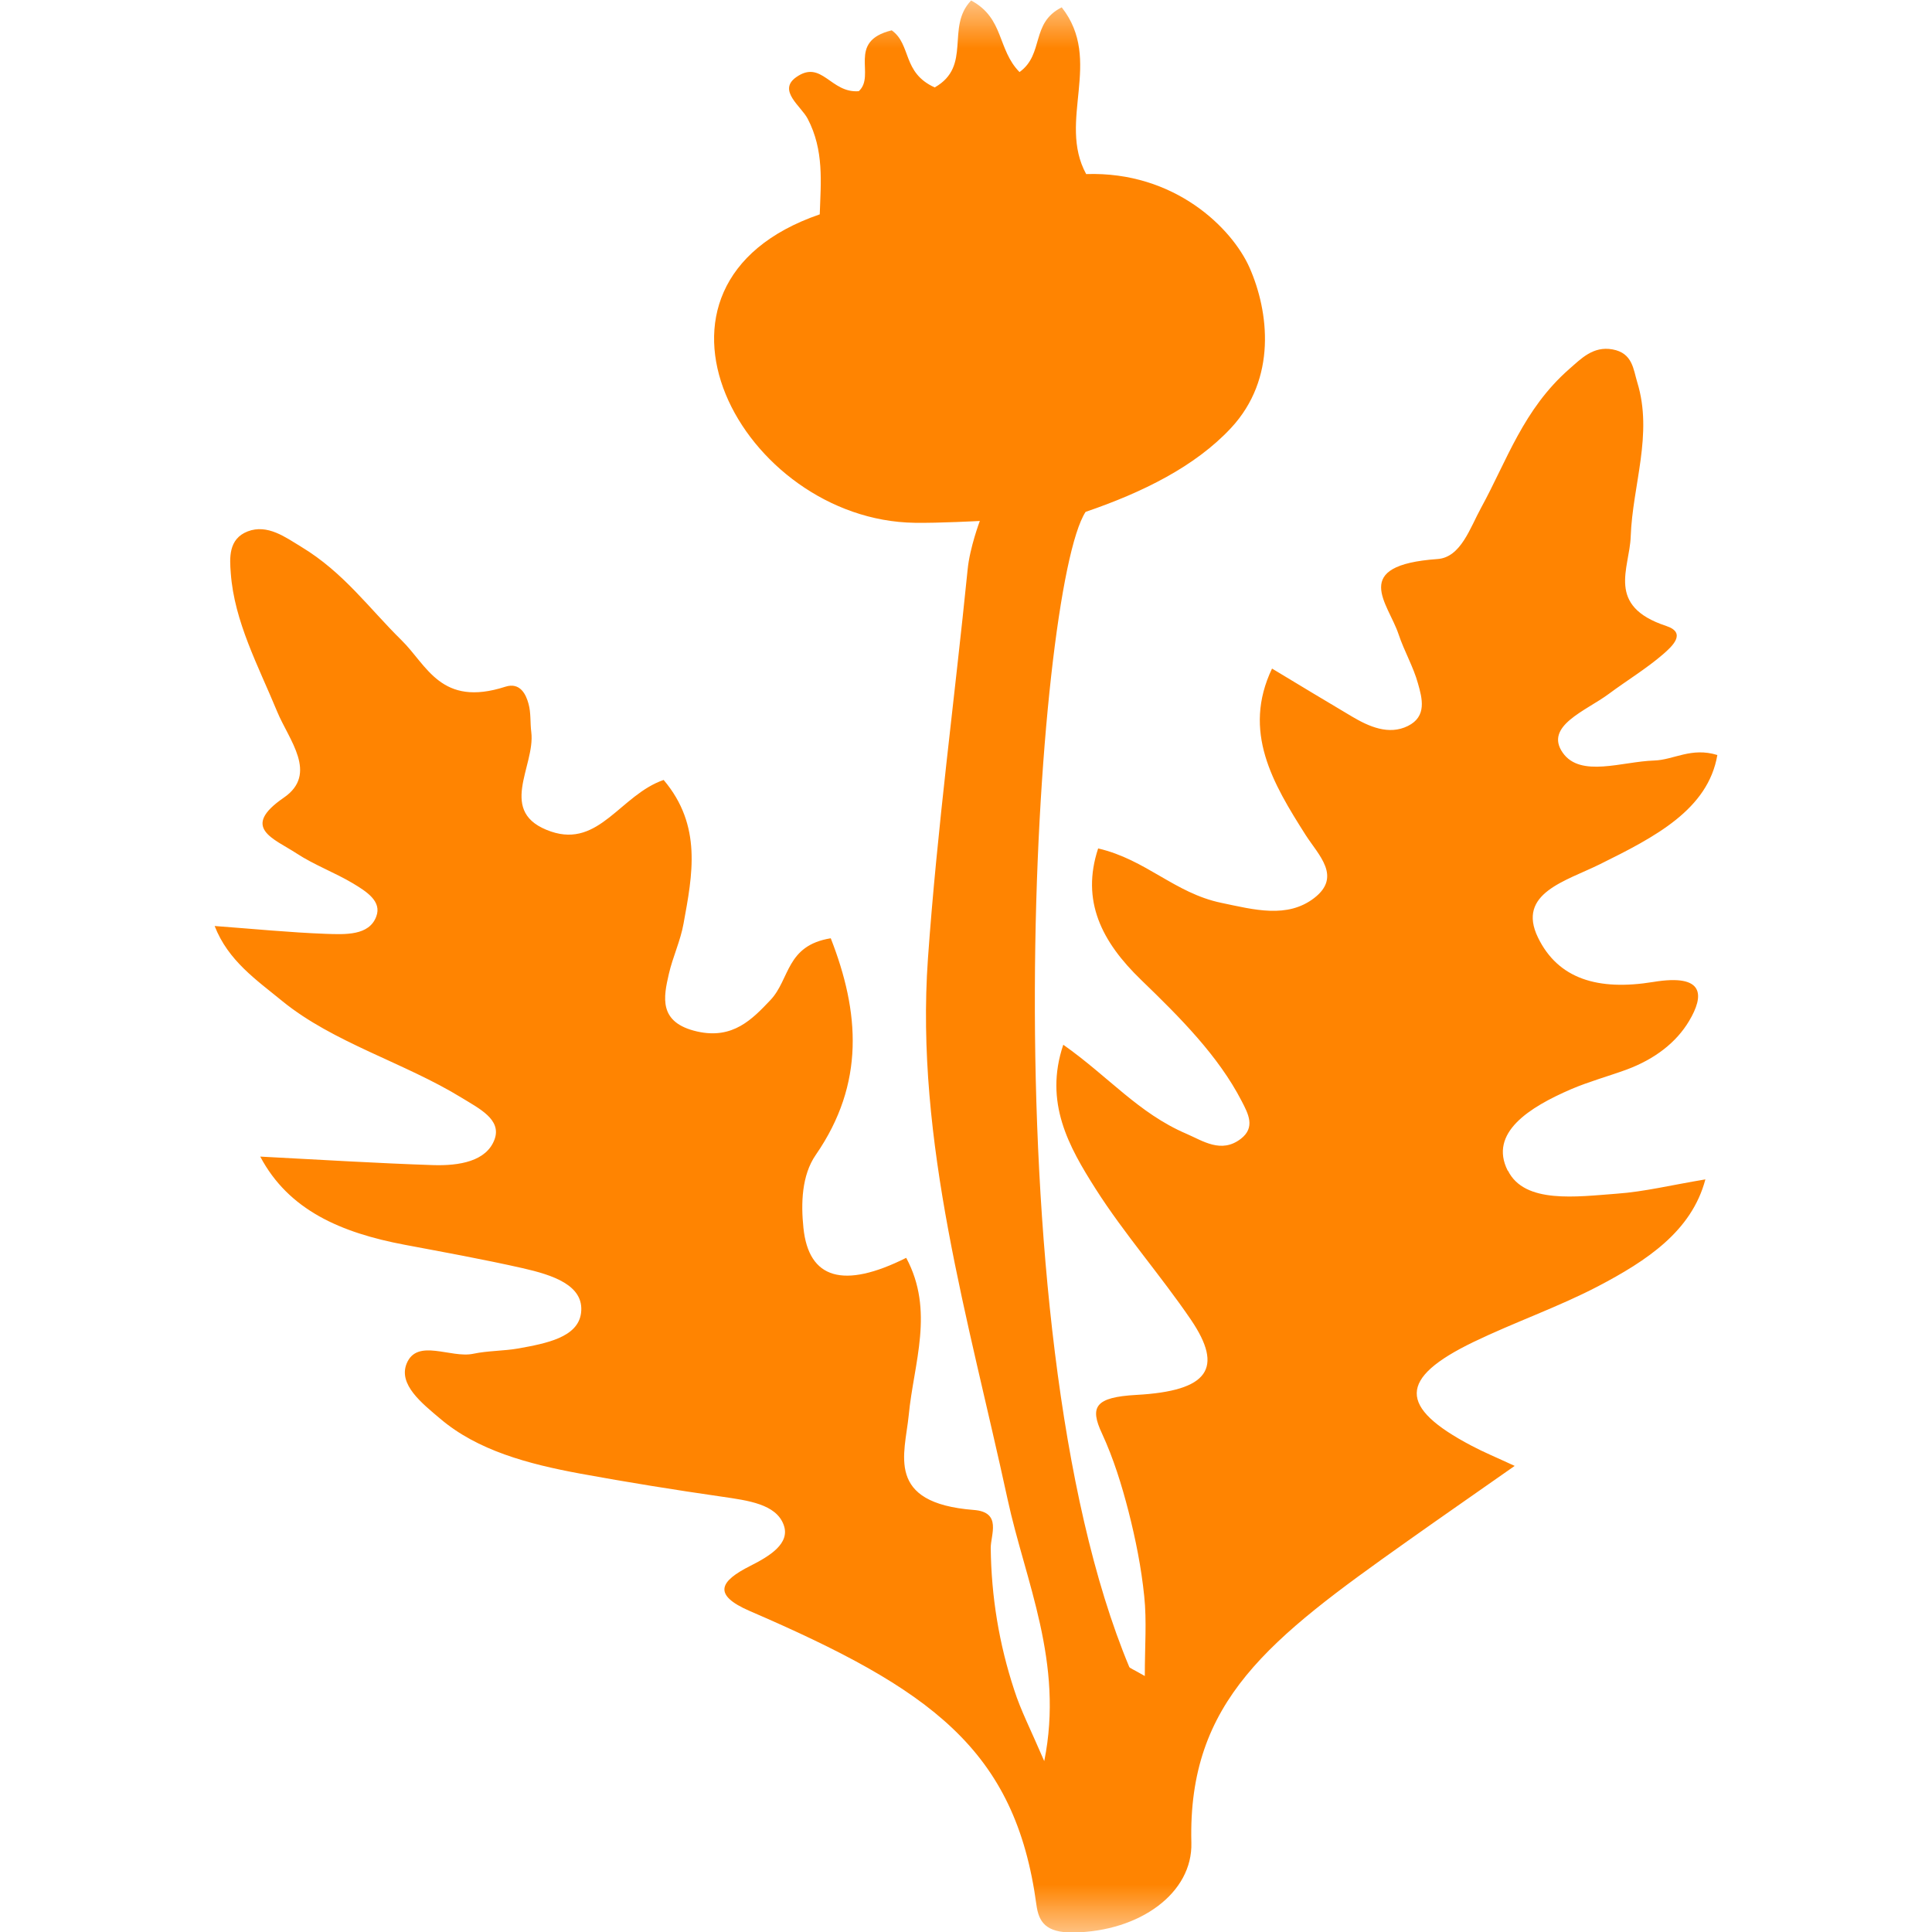 <svg width="20" height="20" viewBox="0 0 20 20" fill="none" xmlns="http://www.w3.org/2000/svg">
<mask id="mask0_449_388" style="mask-type:alpha" maskUnits="userSpaceOnUse" x="0" y="0" width="20" height="20">
<rect width="20" height="20" fill="#D9D9D9"/>
</mask>
<g mask="url(#mask0_449_388)">
<g clip-path="url(#clip0_449_388)">
<path d="M15.607 12.117C15.411 11.727 15.831 11.462 16.265 11.275C16.447 11.197 16.647 11.142 16.837 11.073C17.133 10.963 17.353 10.791 17.485 10.57C17.642 10.307 17.651 10.077 17.116 10.165C16.541 10.259 16.129 10.133 15.921 9.705C15.699 9.247 16.208 9.122 16.563 8.946C17.133 8.664 17.681 8.381 17.778 7.816C17.507 7.732 17.328 7.867 17.122 7.873C16.794 7.883 16.361 8.053 16.178 7.793C15.983 7.516 16.417 7.359 16.653 7.184C16.84 7.045 17.046 6.92 17.217 6.772C17.306 6.694 17.466 6.552 17.249 6.48C16.62 6.273 16.87 5.884 16.881 5.554C16.9 5.022 17.114 4.495 16.949 3.958C16.908 3.825 16.902 3.655 16.693 3.617C16.491 3.58 16.366 3.715 16.246 3.819C15.769 4.237 15.601 4.766 15.332 5.257C15.219 5.462 15.123 5.77 14.882 5.787C13.969 5.852 14.37 6.242 14.478 6.566C14.535 6.738 14.632 6.904 14.679 7.076C14.722 7.228 14.774 7.416 14.575 7.515C14.376 7.614 14.169 7.52 13.998 7.419C13.732 7.262 13.469 7.102 13.168 6.921C12.857 7.573 13.176 8.109 13.516 8.644C13.649 8.852 13.892 9.074 13.605 9.296C13.326 9.511 12.982 9.417 12.642 9.346C12.159 9.245 11.864 8.898 11.368 8.783C11.189 9.325 11.404 9.749 11.813 10.144C12.217 10.534 12.613 10.931 12.854 11.399C12.922 11.53 12.998 11.671 12.845 11.789C12.642 11.945 12.452 11.81 12.28 11.736C11.786 11.524 11.479 11.148 11.007 10.815C10.806 11.413 11.064 11.87 11.343 12.309C11.637 12.771 12.016 13.203 12.328 13.661C12.67 14.165 12.512 14.399 11.764 14.44C11.336 14.464 11.278 14.563 11.408 14.84C11.528 15.1 11.612 15.373 11.682 15.644C11.756 15.934 11.815 16.229 11.845 16.524C11.872 16.78 11.851 17.038 11.851 17.35C11.726 17.278 11.696 17.269 11.69 17.256C10.205 13.703 10.72 6.09 11.238 5.299C11.829 5.097 12.372 4.829 12.743 4.431C13.22 3.919 13.136 3.226 12.935 2.77C12.754 2.363 12.162 1.772 11.244 1.802C10.943 1.25 11.423 0.626 10.991 0.076C10.666 0.238 10.812 0.56 10.554 0.746C10.322 0.51 10.397 0.189 10.053 0.005C9.787 0.282 10.066 0.684 9.676 0.905C9.337 0.752 9.437 0.461 9.231 0.314C8.762 0.428 9.071 0.78 8.89 0.944C8.597 0.967 8.507 0.612 8.242 0.799C8.047 0.937 8.293 1.099 8.361 1.229C8.532 1.557 8.497 1.885 8.486 2.219C6.36 2.95 7.686 5.387 9.47 5.412C9.716 5.416 10.143 5.393 10.143 5.393C10.143 5.393 10.039 5.669 10.017 5.895C9.882 7.238 9.701 8.578 9.606 9.923C9.472 11.819 10.028 13.662 10.43 15.518C10.614 16.37 11.016 17.21 10.81 18.231C10.669 17.903 10.566 17.704 10.5 17.497C10.341 17.015 10.262 16.525 10.256 16.027C10.254 15.89 10.376 15.653 10.08 15.631C9.161 15.559 9.367 15.053 9.407 14.651C9.459 14.108 9.676 13.571 9.381 13.021C8.732 13.346 8.371 13.241 8.317 12.71C8.291 12.46 8.298 12.167 8.445 11.955C8.957 11.214 8.898 10.475 8.6 9.713C8.135 9.788 8.179 10.137 7.976 10.352C7.789 10.549 7.588 10.762 7.217 10.678C6.812 10.586 6.869 10.321 6.924 10.082C6.964 9.907 7.045 9.737 7.076 9.561C7.168 9.057 7.271 8.548 6.87 8.074C6.424 8.228 6.203 8.778 5.704 8.608C5.136 8.414 5.543 7.934 5.5 7.58C5.487 7.482 5.498 7.381 5.471 7.285C5.446 7.192 5.386 7.059 5.231 7.109C4.565 7.324 4.421 6.887 4.157 6.628C3.821 6.298 3.558 5.926 3.119 5.661C2.957 5.563 2.77 5.422 2.564 5.501C2.363 5.579 2.377 5.777 2.389 5.933C2.425 6.433 2.674 6.894 2.869 7.366C2.989 7.658 3.298 8.011 2.937 8.258C2.485 8.569 2.834 8.68 3.071 8.835C3.249 8.952 3.466 9.033 3.651 9.143C3.794 9.229 3.955 9.33 3.895 9.488C3.821 9.687 3.575 9.674 3.371 9.667C2.998 9.653 2.628 9.616 2.222 9.586C2.362 9.946 2.656 10.145 2.922 10.363C3.45 10.794 4.188 11.001 4.779 11.364C4.961 11.476 5.194 11.589 5.12 11.794C5.037 12.022 4.755 12.07 4.481 12.061C3.911 12.042 3.341 12.007 2.694 11.973C2.987 12.527 3.528 12.761 4.19 12.886C4.599 12.963 5.007 13.037 5.41 13.128C5.717 13.198 6.051 13.303 6.015 13.592C5.983 13.845 5.654 13.907 5.367 13.959C5.213 13.986 5.05 13.982 4.9 14.014C4.667 14.064 4.317 13.849 4.209 14.117C4.123 14.332 4.364 14.524 4.559 14.688C4.944 15.015 5.465 15.155 6.007 15.255C6.493 15.344 6.983 15.423 7.476 15.494C7.743 15.533 8.033 15.57 8.112 15.784C8.185 15.978 7.965 16.11 7.767 16.21C7.453 16.368 7.371 16.508 7.761 16.677C9.633 17.485 10.512 18.107 10.729 19.719C10.753 19.896 10.825 20.009 11.114 20.005C11.8 19.994 12.347 19.597 12.333 19.076C12.295 17.607 13.144 16.964 14.565 15.957C14.921 15.704 15.283 15.454 15.68 15.175C15.493 15.088 15.359 15.033 15.233 14.966C14.473 14.566 14.475 14.269 15.252 13.893C15.672 13.69 16.132 13.53 16.542 13.316C17.047 13.051 17.512 12.746 17.654 12.209C17.299 12.268 17.02 12.337 16.737 12.357C16.322 12.388 15.783 12.464 15.611 12.12L15.607 12.117Z" fill="#FF8401"/>
</g>
</g>
<defs>
<clipPath id="clip0_449_388">
<rect width="15.556" height="20" fill="white" transform="translate(2.222)"/>
</clipPath>
</defs>
</svg>
